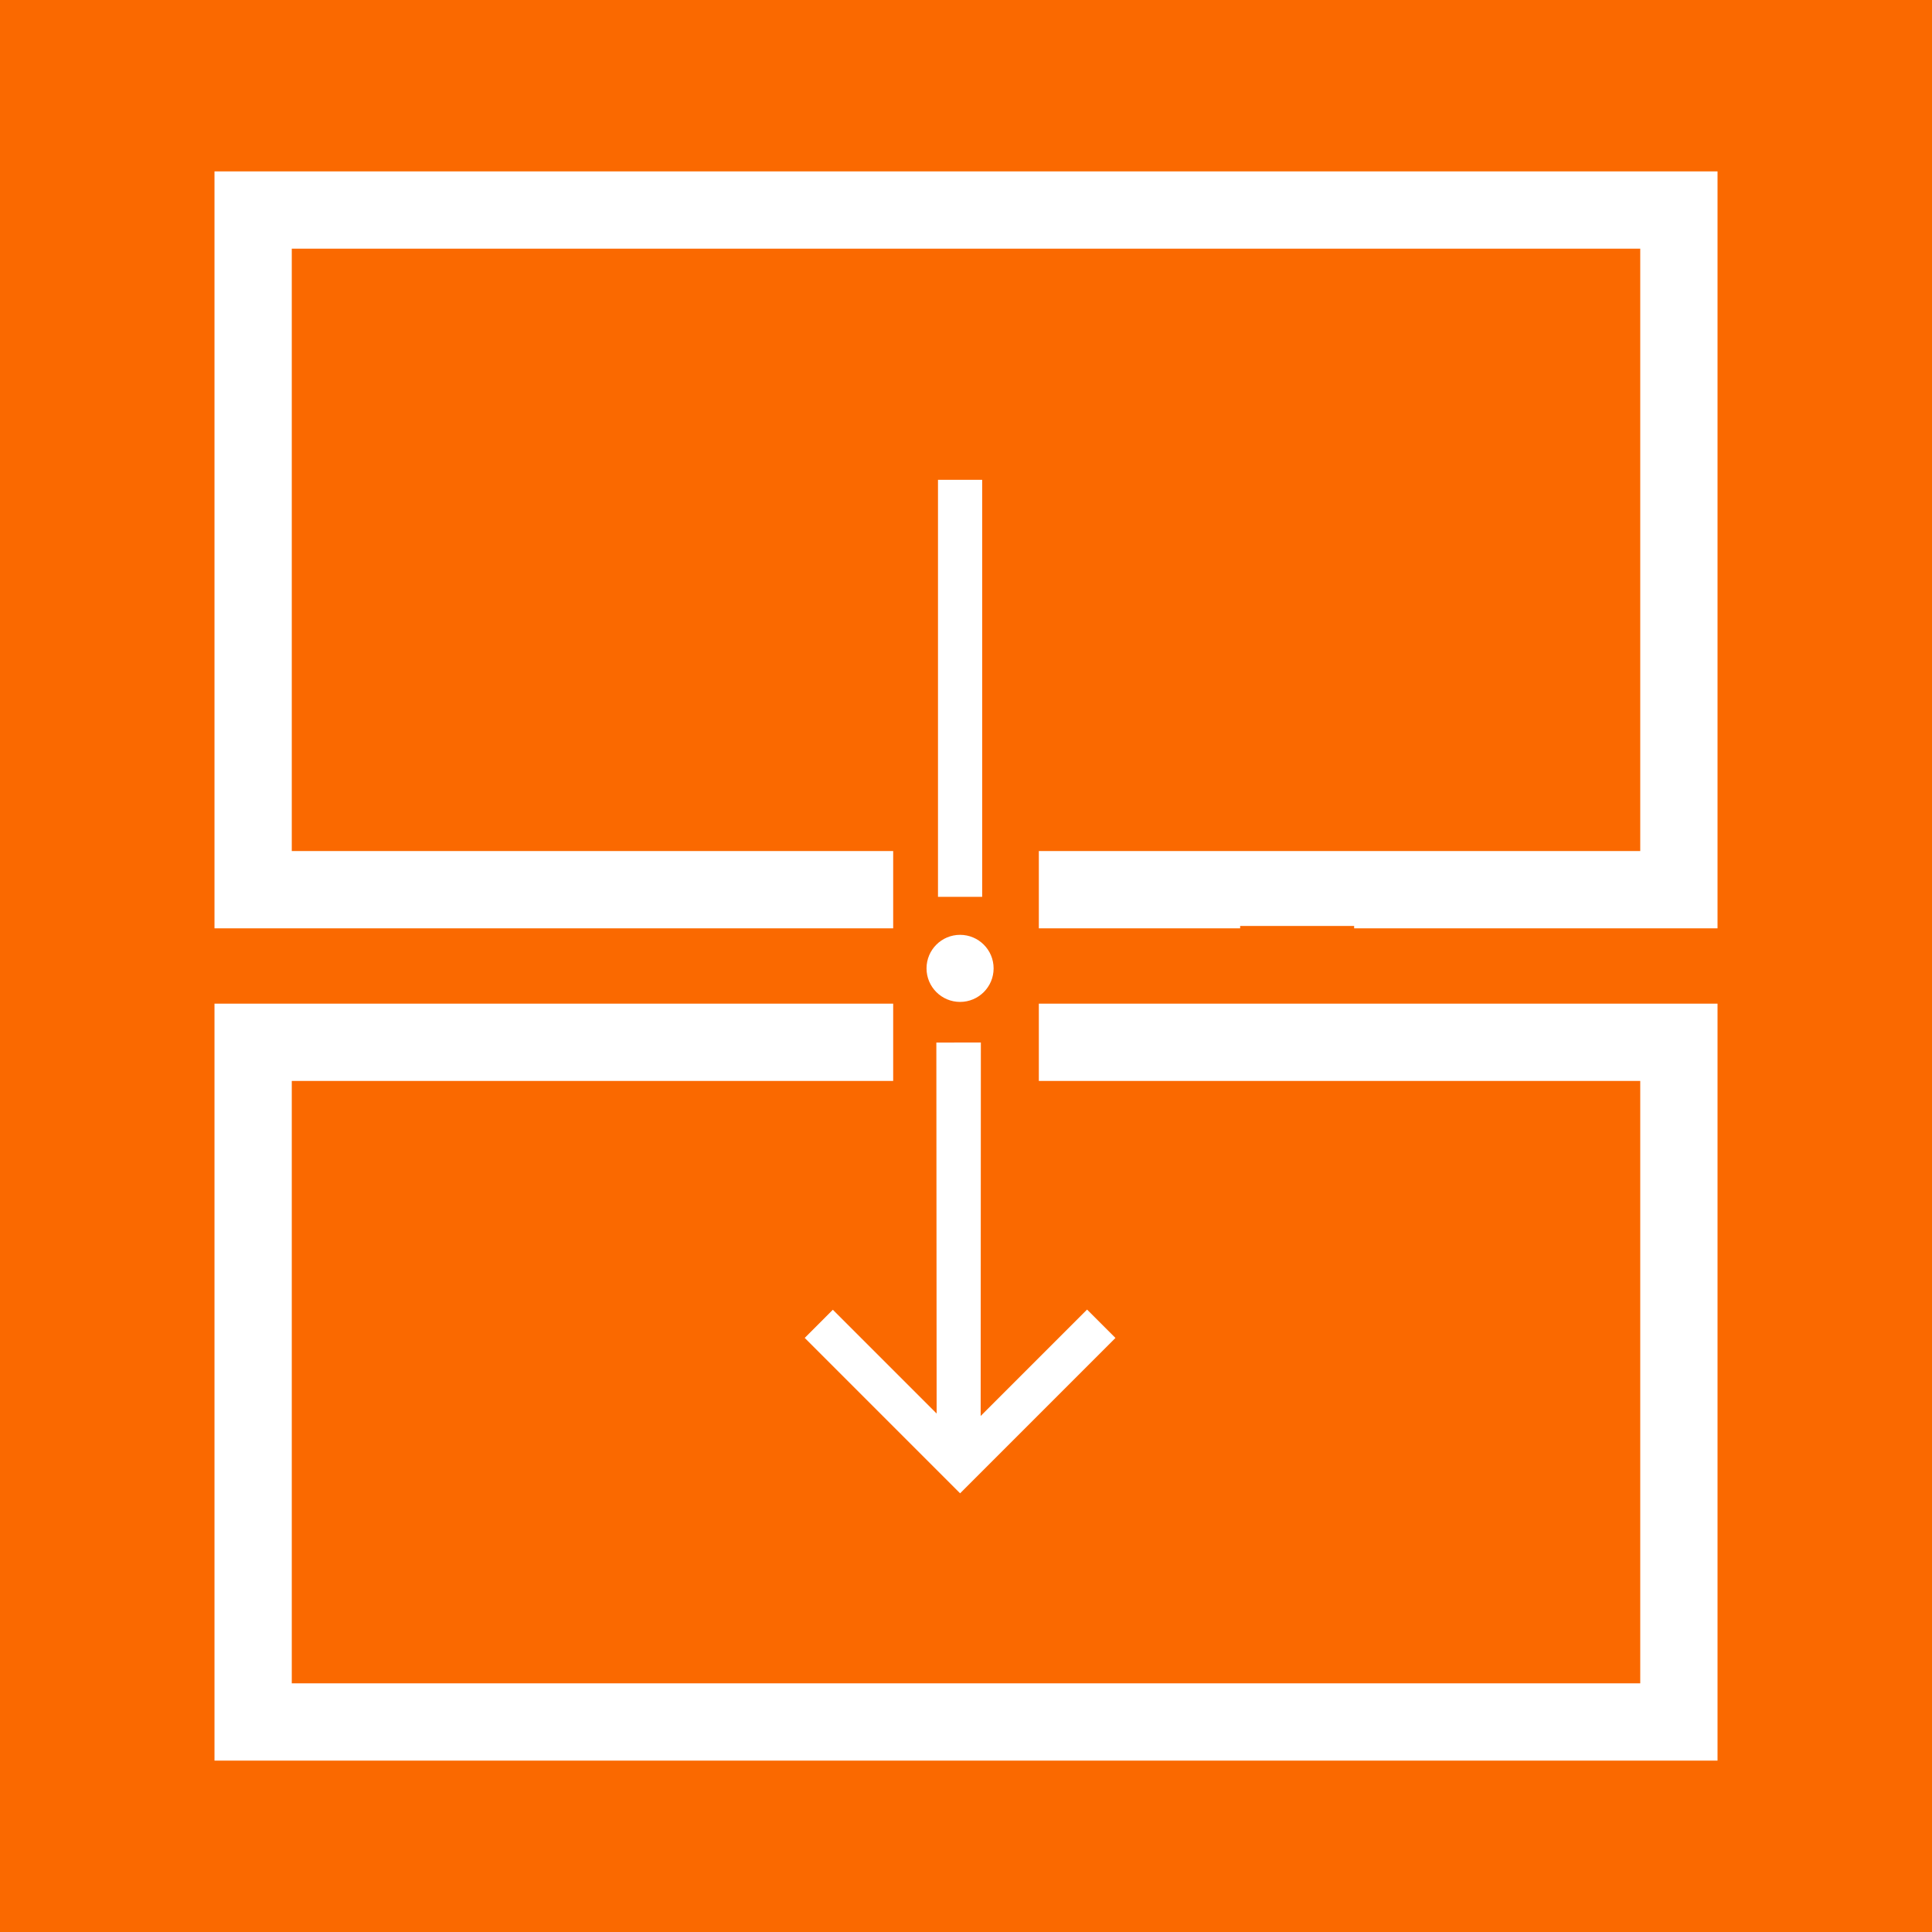 <?xml version="1.0" encoding="utf-8"?>
<!-- Generator: Adobe Illustrator 16.2.1, SVG Export Plug-In . SVG Version: 6.00 Build 0)  -->
<!DOCTYPE svg PUBLIC "-//W3C//DTD SVG 1.1//EN" "http://www.w3.org/Graphics/SVG/1.1/DTD/svg11.dtd">
<svg version="1.1" xmlns="http://www.w3.org/2000/svg" xmlns:xlink="http://www.w3.org/1999/xlink" x="0px" y="0px" width="100px"
	 height="100px" viewBox="0 0 100 100" enable-background="new 0 0 100 100" xml:space="preserve">
<g id="Layer_1">
	<rect fill="#FA6900" width="100" height="100"/>
</g>
<g id="Layer_2_copy" display="none">
	<g display="inline">
		
			<rect x="21.736" y="22.06" fill="#FA6900" stroke="#FFFFFF" stroke-width="4" stroke-miterlimit="10" width="48.079" height="46.484"/>
		
			<rect x="51.578" y="50.823" fill="#FA6900" stroke="#FFFFFF" stroke-width="4" stroke-miterlimit="10" width="26.686" height="25.802"/>
		<rect x="48.294" y="58.714" fill="#FA6900" width="1.272" height="19.227"/>
		<rect x="66.635" y="47.525" fill="#FA6900" width="6.363" height="1.272"/>
		<g>
			<g>
				<path fill-rule="evenodd" clip-rule="evenodd" fill="#FFFFFF" d="M55.213,69.666v-5.222h6.067L48.132,51.317
					c0,0,2.254-2.268,2.813-2.826l1.062-1.06L65.24,60.679v-6.277h5.24v15.265H55.213z"/>
				<path fill="#FA6900" d="M52.005,49.553c4.854,4.859,9.737,9.748,14.735,14.75c0-2.895,0-5.635,0-8.401c0.764,0,1.482,0,2.24,0
					c0,4.078,0,8.152,0,12.265c-4.07,0-8.155,0-12.268,0c0-0.737,0-1.456,0-2.222c2.755,0,5.496,0,8.193,0
					c-4.895-4.886-9.787-9.77-14.656-14.632C50.914,50.644,51.447,50.109,52.005,49.553 M52.008,45.311l-2.123,2.119
					c-0.561,0.56-1.097,1.097-1.764,1.769l-2.107,2.123l2.117,2.114l9.525,9.509h-0.942h-3v3v2.222v3h3H68.98h3v-3V55.901v-3h-3
					h-2.24h-3v3v1.153l-9.612-9.622L52.008,45.311L52.008,45.311z"/>
			</g>
			
				<rect x="42.045" y="30.942" transform="matrix(0.707 -0.708 0.708 0.707 -17.434 43.108)" fill-rule="evenodd" clip-rule="evenodd" fill="#FFFFFF" width="2.467" height="23.28"/>
		</g>
	</g>
</g>
<g id="Layer_2">
	<g>
		
			<rect x="13.102" y="10.871" fill="#FA6900" stroke="#FFFFFF" stroke-width="4" stroke-miterlimit="10" width="73.797" height="35.179"/>
		
			<rect x="13.102" y="53.949" fill="#FA6900" stroke="#FFFFFF" stroke-width="4" stroke-miterlimit="10" width="73.797" height="35.18"/>
		<rect x="46.231" y="35.442" fill="#FA6900" width="7.539" height="35.18"/>
		<rect x="47.185" y="58.303" fill="#FA6900" width="1.18" height="17.827"/>
		<rect x="64.19" y="47.928" fill="#FA6900" width="5.9" height="1.18"/>
		<g>
			<path fill-rule="evenodd" clip-rule="evenodd" fill="#FFFFFF" d="M50.759,73.291c1.896-1.897,3.695-3.694,5.507-5.508
				c0.502,0.501,0.973,0.972,1.469,1.469c-2.673,2.674-5.345,5.345-8.041,8.042c-2.668-2.67-5.347-5.349-8.042-8.044
				c0.483-0.483,0.954-0.955,1.456-1.457c1.806,1.808,3.604,3.604,5.372,5.372c-0.005-6.412-0.012-12.822-0.015-19.202
				c0.874-0.003,1.574-0.004,2.304-0.004C50.765,60.328,50.761,66.735,50.759,73.291z"/>
		</g>
		<rect x="48.55" y="24.835" fill-rule="evenodd" clip-rule="evenodd" fill="#FFFFFF" width="2.287" height="21.585"/>
		<circle fill-rule="evenodd" clip-rule="evenodd" fill="#FFFFFF" cx="49.693" cy="50.123" r="1.736"/>
	</g>
</g>
</svg>
